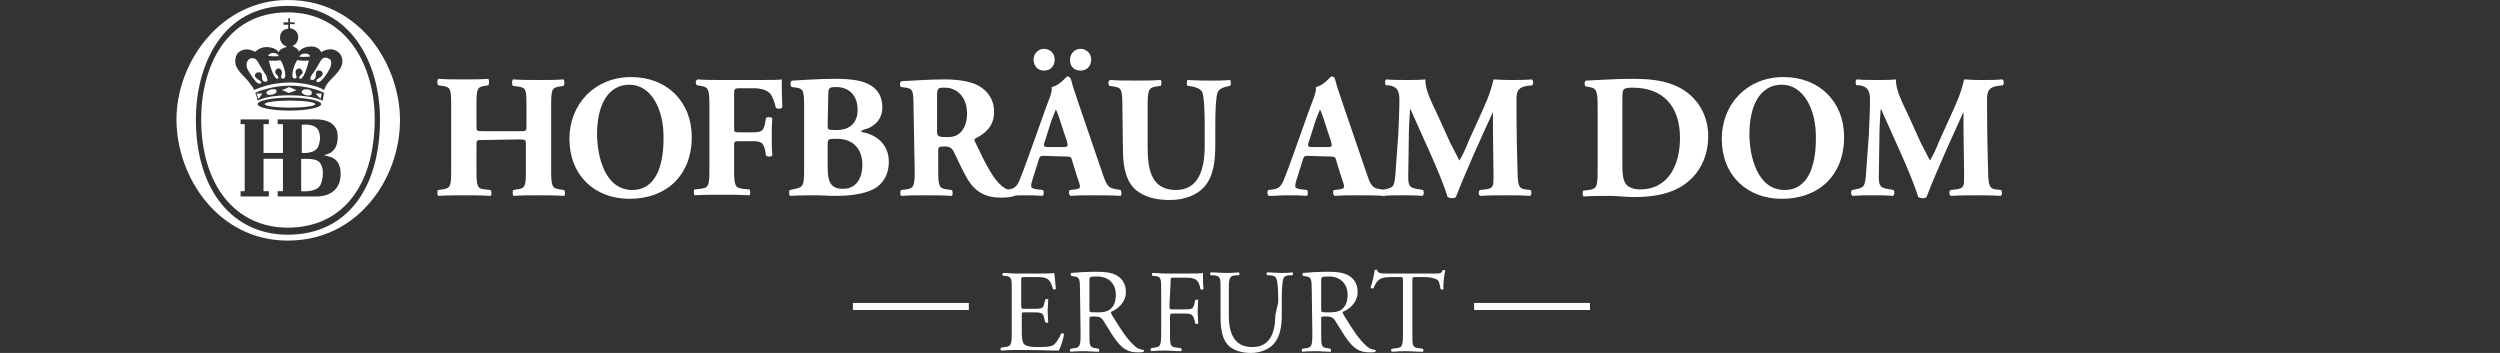 <?xml version="1.0" encoding="utf-8"?>
<svg version="1.1" id="Ebene_1" xmlns="http://www.w3.org/2000/svg" xmlns:xlink="http://www.w3.org/1999/xlink" x="0px" y="0px"
	 viewBox="0 0 425 60" style="enable-background:new 0 0 425 60;" xml:space="preserve">
<rect x="0" y="0" width="425" height="60" fill="#333333" stroke="none"/>
<style type="text/css">
	.st0{fill:#FFFFFF;}
</style>
<g>
	<path class="st0" d="M63,6.6C60.4,3.6,56,0,48.9,0C37.6,0,30,10.5,30,20.3c0,9.9,7.2,20.6,18.9,20.6c7.1,0,11.6-3.6,14.1-6.6
		c3.2-3.8,5-8.9,5-13.9C68,15.4,66.1,10.4,63,6.6z M48.9,39.9c-9.2,0-15.6-7.4-15.6-19.6C33.3,11.2,37.7,1,48.9,1
		c10.7,0,15.7,9.7,15.7,19.3C64.6,32,59,39.9,48.9,39.9z"/>
	<path class="st0" d="M47.4,9.5c-0.2-0.3-0.4-0.5-1-0.5c-0.4,0-0.8,0.3-0.8,0.5C46.1,9.6,47.4,9.6,47.4,9.5z"/>
	<path class="st0" d="M44.9,12.3c-0.3-0.5-0.6-1-0.9-1.5c-0.1-0.2-0.2-0.4-0.4-0.6c-0.2-0.3-0.5-0.3-0.8-0.3c-0.3,0-0.6,0.2-0.8,0.6
		c-0.1,0.4-0.1,0.7,0,1.1c0.2,0.5,1.4,2.4,1.9,2.6c0.1,0,0.4,0.1,0.5-0.1c0.3-0.4-1.4-0.7-1-1.5c0.1-0.2,0.3-0.3,0.5-0.3
		c1.2-0.1,0.1,1.5,1.2,1.6c0.1,0,0.2,0,0.3-0.1c0.1-0.1,0.1-0.3,0-0.4C45.4,12.9,45.1,12.6,44.9,12.3z"/>
	<ellipse class="st0" cx="49.3" cy="17.7" rx="4.3" ry="0.6"/>
	<path class="st0" d="M51.2,27v5.5c0,0,2.6,0.3,3.3-1.1c0.5-1.1,0.5-2.7,0.1-3.4C54.1,27,53.1,27,51.2,27z"/>
	<path class="st0" d="M54.1,24.9c0.2-0.5,0.3-1,0.3-1.4c0-0.5-0.1-1.1-0.3-1.4c-0.4-0.7-1.3-1-2.8-0.9V26
		C51.4,26,53.6,26.2,54.1,24.9z"/>
	<path class="st0" d="M45.7,10.3c0.1,0.6,0.8,3,1.4,3.1c0.2,0,0.3-0.1,0.2-0.3c-0.1-0.4-0.6-0.5-0.5-1c0-0.1,0.1-0.3,0.3-0.4
		c0.2-0.1,0.4-0.1,0.5,0c0.3,0.2,0.4,0.6,0.3,0.9c0,0.1-0.1,0.2-0.1,0.4c-0.1,0.3,0.3,0.5,0.5,0.3c0.6-0.3-0.3-2.9-0.7-3.1
		C47.1,10.4,46.3,10.3,45.7,10.3z"/>
	<path class="st0" d="M55.5,9.8c-0.3,0-0.6,0-0.8,0.3c-0.2,0.2-0.3,0.4-0.4,0.6c-0.3,0.5-0.6,1-0.9,1.5c-0.2,0.3-0.5,0.6-0.6,0.9
		c0,0.1-0.1,0.3,0,0.4c0.1,0.1,0.2,0.1,0.3,0.1c1.1-0.1,0.1-1.8,1.2-1.6c0.2,0,0.4,0.1,0.5,0.3c0.4,0.8-1.3,1.1-1,1.5
		c0.1,0.2,0.4,0.2,0.5,0.1c0.6-0.2,1.8-2.1,1.9-2.6c0.1-0.3,0.2-0.7,0-1.1C56.2,10.1,55.8,9.9,55.5,9.8z"/>
	<path class="st0" d="M51.9,9.1c-0.6,0-0.8,0.2-1,0.5c-0.1,0.1,1.3,0.1,1.8,0C52.7,9.3,52.3,9.1,51.9,9.1z"/>
	<path class="st0" d="M50.6,10.2c-0.4,0.2-1.3,2.8-0.7,3.1c0.3,0.1,0.6,0,0.5-0.3c0-0.1-0.1-0.2-0.1-0.4c-0.1-0.4-0.1-0.7,0.3-0.9
		c0.2-0.1,0.4-0.1,0.5,0c0.1,0.1,0.2,0.2,0.3,0.4c0.2,0.5-0.4,0.6-0.5,1c-0.1,0.3,0.1,0.3,0.2,0.3c0.6-0.1,1.3-2.5,1.4-3.1
		C52,10.3,51.2,10.4,50.6,10.2z"/>
	<path class="st0" d="M48.9,2.1c-10.6,0-14.7,9.5-14.7,18.1c0,11.5,6,18.5,14.7,18.5c9.5,0,14.8-7.4,14.8-18.5
		C63.7,11.3,59,2.1,48.9,2.1z M57.9,29.9c-0.2,3.7-4.1,3.5-4.1,3.5h-6.6v-0.9h0.9V27h-3.3v5.5h0.9v0.9h-4.8v-0.9h0.7V21.1h-0.7v-0.8
		h4.8v0.8h-0.9V26h3.3v-4.9h-0.9v-0.8h6.5c0,0,3.5-0.2,3.7,2.6c0.2,3.3-2.1,3.3-2.3,3.5C55.4,26.6,58.1,26.4,57.9,29.9z M49.2,16.2
		c-3,0-4.6,0.5-5.4,0.9c0,0-0.1-0.6-0.4-1.3c0.5-0.3,1.2-0.5,1.6-0.6c2.7-0.8,5.6-0.9,8.6,0c0.8,0.2,1.4,0.6,1.5,0.6
		c-0.1,0.4-0.2,0.8-0.2,1.3C53.8,16.7,52.3,16.2,49.2,16.2z M54.6,17.7c0,0.6-2.4,1.1-5.4,1.1c-3,0-5.4-0.5-5.4-1.1
		c0-0.6,2.4-1.1,5.4-1.1C52.2,16.6,54.6,17.1,54.6,17.7z M58.2,10.6c-0.2,1.7-2,2.6-2.8,4c-0.1,0.2-0.3,0.7-0.3,0.7
		c-0.5-0.3-1.2-0.6-2.5-0.9c-2.3-0.5-4.3-0.5-6.7,0c-1.3,0.3-2.5,0.8-2.7,0.9c-0.2-0.5-0.5-0.8-0.7-1.1c-0.9-1.3-2.6-2.3-2.5-3.9
		c0-0.4,0.1-0.8,0.3-1.1c0.3-0.5,1-0.8,1.7-0.8c0.7,0,1.3,0.4,1.4,0.4c0,0,0.7-0.8,1.9-0.8c1.6,0,2.1,0.9,2.1,0.9
		c0-0.5,0.9-0.8,1.3-0.9c0,0,0,0,0-0.1c0,0,0,0,0,0c-0.6-0.2-1.1-0.8-1.1-1.5c0-0.9,0.6-1.5,1.4-1.5V4.2l-0.8,0V3.8H49V3.1h0.3v0.7
		h0.8v0.3h-0.8v0.7c0.8,0.1,1.4,0.7,1.4,1.5c0,0.7-0.4,1.3-1,1.5c0,0,0,0,0,0v0C50,8,50.8,8.3,50.8,8.8c0,0,0.6-0.9,2.1-0.9
		c1.3,0,1.7,0.9,1.7,1c0.2-0.2,1-0.6,1.9-0.5C57.6,8.6,58.3,9.5,58.2,10.6z"/>
	<path class="st0" d="M47.9,15.3c0.1,0,1.1,0.5,1.2,0.5c0.1,0,1.2-0.4,1.3-0.5c-0.4-0.1-0.9-0.4-1.3-0.5
		C49,14.9,48.1,15.3,47.9,15.3z"/>
	<path class="st0" d="M52.3,15.2c-0.5-0.1-0.9,0.1-1,0.3c-0.1,0.3,0.3,0.6,0.8,0.7c0.4,0.1,0.9,0,0.9-0.3
		C53.1,15.5,52.7,15.2,52.3,15.2z"/>
	<path class="st0" d="M46.1,15.2c-0.4,0.1-0.8,0.3-0.8,0.6c0,0.3,0.5,0.4,0.9,0.3c0.5-0.1,0.9-0.3,0.8-0.7
		C47,15.2,46.7,15.1,46.1,15.2z"/>
	<path class="st0" d="M43.9,16.8c0.1,0,0.7-0.9,0.7-0.9h-1C43.8,16.3,43.9,16.8,43.9,16.8z"/>
	<path class="st0" d="M54.5,16.8c0-0.2,0.1-0.4,0.2-0.9h-1C53.8,16.1,54.4,16.7,54.5,16.8z"/>
</g>
<path class="st0" d="M82.2,23.8c-1.2,0-1.2,0-1.2,0.9V29c0,2.8,0.2,3.1,1.5,3.2l0.9,0.1c0.2,0.2,0.2,0.9,0,1
	c-1.7-0.1-3.1-0.1-4.5-0.1c-1.4,0-2.9,0-4.4,0.1c-0.2-0.2-0.2-0.9,0-1l0.7-0.1c1.4-0.2,1.5-0.5,1.5-3.3V17.9c0-2.8-0.1-3.1-1.5-3.3
	l-0.7-0.1c-0.2-0.2-0.2-0.9,0-1.1c1.4,0.1,3,0.1,4.4,0.1c1.3,0,2.8,0,4.1-0.1c0.2,0.2,0.2,0.9,0,1.1l-0.6,0.1
	c-1.3,0.2-1.4,0.5-1.4,3.3v3.5c0,0.9,0,0.9,1.2,0.9h6.1c1.2,0,1.2,0,1.2-0.9v-3.5c0-2.8-0.1-3-1.5-3.2l-0.8-0.1
	c-0.2-0.2-0.2-0.9,0-1.1c1.6,0.1,3.1,0.1,4.5,0.1c1.4,0,2.8,0,4.1-0.1c0.2,0.2,0.2,0.9,0,1.1l-0.6,0.1c-1.4,0.2-1.5,0.5-1.5,3.3V29
	c0,2.8,0.2,3,1.5,3.2l0.7,0.1c0.2,0.2,0.2,0.9,0,1c-1.5-0.1-2.9-0.1-4.3-0.1c-1.5,0-2.9,0-4.3,0.1c-0.2-0.2-0.2-0.9,0-1l0.6-0.1
	c1.4-0.2,1.5-0.5,1.5-3.3v-4.3c0-0.8,0-0.9-1.2-0.9L82.2,23.8L82.2,23.8z"/>
<path class="st0" d="M117.6,23.3c0,6.5-4.3,10.5-10.6,10.5c-5.9,0-10.2-4-10.2-10.2c0-5.9,4.3-10.5,10.5-10.5
	C113.4,13.1,117.6,17.3,117.6,23.3 M107,14.4c-3.6,0-5.5,3.4-5.5,8.4c0,3.7,1.3,9.5,6,9.5c3.8,0,5.3-3.8,5.3-8.7
	C112.9,18.6,110.7,14.4,107,14.4"/>
<path class="st0" d="M124.8,21.6c0,0.8,0,0.9,0.8,0.9h2.3c1.6,0,1.9-0.2,2.2-1.7l0.1-0.7c0.2-0.3,0.9-0.2,1.1,0
	c-0.1,1-0.1,2.1-0.1,3.2c0,1.1,0,2.2,0.1,3.1c-0.2,0.3-0.9,0.3-1.1,0l-0.1-0.7c-0.3-1.4-0.6-1.7-2.2-1.7h-2.3
	c-0.8,0-0.8,0.1-0.8,0.9v4c0,2.8,0.2,3,1.5,3.2l1.1,0.1c0.2,0.2,0.2,0.9,0,1c-1.8-0.1-3.3-0.1-4.7-0.1c-1.3,0-2.8,0-4.6,0.1
	c-0.2-0.2-0.2-0.9,0-1l1-0.1c1.3-0.2,1.5-0.4,1.5-3.2V17.9c0-2.8-0.2-3.1-1.5-3.3l-0.6-0.1c-0.3-0.2-0.3-0.9,0.1-1
	c1.3,0.1,2.7,0.1,4.1,0.1h6.2c1.9,0,3.6,0,4-0.1c0,0.5,0,2.7,0.1,4.7c-0.1,0.3-0.8,0.4-1.1,0.1c-0.3-1.2-0.6-1.9-0.9-2.3
	c-0.5-0.6-1.4-1-2.9-1h-2.3c-1,0-1,0.1-1,1.2L124.8,21.6L124.8,21.6z"/>
<path class="st0" d="M136.7,18.4c0-3-0.1-3.3-1.3-3.5l-0.8-0.1c-0.3-0.2-0.3-1.1,0.1-1.1c2.2-0.1,4.4-0.3,7.3-0.3
	c2.8,0,4.7,0.3,6,1.1c1.3,0.8,2,2,2,3.8c0,2.5-2.1,3.5-3,3.7c-0.3,0.1-0.6,0.2-0.6,0.3c0,0.1,0.1,0.2,0.4,0.2c2.3,0.5,4.3,2.1,4.3,5
	c0,2.8-1.6,4.4-3.4,5c-1.9,0.7-4.1,0.8-5.8,0.8c-1.1,0-2.2-0.1-3-0.1c-1.4,0-2.9,0-4.6,0.1c-0.2-0.2-0.2-1,0-1l0.9-0.2
	c1.3-0.3,1.5-0.5,1.5-3.2L136.7,18.4L136.7,18.4z M140.7,21.3c0,0.8,0,0.8,1.6,0.8c2.5,0,3.5-1.6,3.5-3.4c0-2.6-1.6-3.9-3.6-3.9
	c-1.4,0-1.4,0.2-1.4,1.6L140.7,21.3L140.7,21.3z M140.7,28.3c0,2.3,0.3,3.8,2.6,3.8c2.2,0,3.3-1.7,3.3-4.1c0-2.6-1.5-4.4-4.3-4.4
	c-1.6,0-1.6,0-1.6,1.2V28.3z"/>
<path class="st0" d="M155.3,18.4c0-3-0.1-3.3-1.3-3.5l-0.8-0.1c-0.3-0.1-0.3-0.9,0.1-1c2.2-0.1,4.5-0.3,7.3-0.3
	c2.5,0,4.6,0.4,5.8,1.1c1.7,1,2.6,2.5,2.6,4.4c0,2.7-1.8,3.8-3.1,4.5c-0.3,0.1-0.3,0.3-0.1,0.7c1.9,4,3.1,6.3,4.6,7.5
	c0.8,0.6,1.5,0.8,2,0.8c0.3,0.1,0.3,0.6,0.1,0.8c-0.5,0.2-1.4,0.3-2.3,0.3c-2.7,0-4.4-1-5.7-3.1c-0.9-1.6-1.6-3.1-2.3-4.6
	c-0.4-0.8-0.8-1-1.6-1c-1,0-1.1,0.1-1.1,0.7V29c0,2.8,0.2,3,1.5,3.2l0.8,0.1c0.2,0.2,0.2,0.9,0,1c-1.6-0.1-2.9-0.1-4.3-0.1
	c-1.5,0-2.8,0-4.3,0.1c-0.2-0.2-0.2-0.9,0-1l0.8-0.1c1.3-0.2,1.5-0.4,1.5-3.2L155.3,18.4L155.3,18.4z M159.3,22.2
	c0,1,0.1,1.1,1.8,1.1c1.1,0,1.7-0.3,2.2-0.8c0.5-0.5,1.1-1.5,1.1-3.2c0-2.7-1.6-4.4-3.8-4.4c-1.2,0-1.3,0.1-1.3,1.5L159.3,22.2
	L159.3,22.2z"/>
<path class="st0" d="M177.6,26.5c-0.7,0-0.8,0-1,0.6l-1.1,3.5c-0.2,0.6-0.2,0.8-0.2,1.1c0,0.2,0.2,0.4,1.1,0.5l0.9,0.1
	c0.2,0.2,0.2,0.9-0.1,1c-1-0.1-2.2-0.1-3.4-0.1c-1,0-1.7,0.1-3,0.1c-0.3-0.2-0.3-0.8-0.1-1l0.8-0.1c0.7-0.1,1.3-0.3,1.8-1.5
	c0.5-1.2,1-2.6,1.8-4.8l2.6-7.3c0.7-1.9,1.2-2.9,1.1-3.8c1.4-0.3,2.5-1.8,2.6-1.8c0.4,0,0.6,0.2,0.7,0.6c0.2,0.9,0.6,2,1.3,4.1
	l4,11.7c0.6,1.8,0.9,2.5,2,2.7l1.1,0.2c0.2,0.2,0.2,0.9,0,1c-1.4-0.1-3-0.1-4.5-0.1c-1.5,0-2.6,0-4,0.1c-0.3-0.2-0.4-0.8-0.1-1
	l0.9-0.1c0.7-0.1,0.8-0.3,0.8-0.5c0-0.2-0.2-0.9-0.6-2l-0.8-2.6c-0.1-0.5-0.4-0.5-1.4-0.5L177.6,26.5L177.6,26.5z M175.7,10.2
	c0-1.1,0.8-1.9,1.8-1.9c1,0,1.8,0.8,1.8,1.8c0,1.1-0.7,1.9-1.8,1.9C176.5,12,175.8,11.4,175.7,10.2 M180.8,25c0.7,0,0.8-0.1,0.6-0.9
	l-0.8-2.4c-0.4-1.3-0.8-2.5-1.1-3.1c-0.3,0.7-0.8,1.9-1.2,3.3l-0.7,2.2c-0.3,0.8-0.1,0.9,0.6,0.9H180.8z M181.9,10.2
	c0-1.1,0.8-1.9,1.8-1.9s1.8,0.8,1.8,1.8c0,1.1-0.7,1.9-1.8,1.9C182.7,12,181.9,11.4,181.9,10.2"/>
<path class="st0" d="M190.8,17.9c0-2.8-0.2-3-1.5-3.2l-0.7-0.1c-0.2-0.2-0.3-0.8,0.1-1c1.4,0.1,2.9,0.1,4.3,0.1c1.4,0,2.9,0,4.3-0.1
	c0.2,0.2,0.2,0.8,0,1l-0.7,0.1c-1.3,0.2-1.5,0.5-1.5,3.3v6.9c0,3.5,0.4,7.4,4.8,7.4c3.8,0,4.9-3.4,4.9-7.5v-3.6
	c0-2.4-0.1-4.7-0.4-5.5c-0.3-0.6-0.9-0.8-1.7-1l-0.8-0.1c-0.2-0.2-0.2-0.8,0-1c1.6,0.1,2.7,0.1,3.9,0.1c1.1,0,2.2,0,3.3-0.1
	c0.2,0.2,0.2,0.8,0,1l-0.5,0.1c-0.8,0.2-1.3,0.4-1.6,1c-0.3,0.8-0.4,3.1-0.4,5.5v3.4c0,2.8-0.3,5.4-1.9,7.2
	c-1.3,1.4-3.4,2.2-5.8,2.2c-2.2,0-4.2-0.4-5.8-1.7c-1.5-1.3-2.2-3.5-2.2-6.8L190.8,17.9L190.8,17.9z"/>
<path class="st0" d="M222.5,26.5c-0.7,0-0.8,0-1,0.6l-1.1,3.5c-0.2,0.6-0.2,0.8-0.2,1.1c0,0.2,0.2,0.4,1.1,0.5l0.9,0.1
	c0.2,0.2,0.2,0.9-0.1,1c-1-0.1-2.2-0.1-3.4-0.1c-1,0-1.7,0.1-3,0.1c-0.3-0.2-0.3-0.8-0.1-1l0.8-0.1c0.7-0.1,1.3-0.3,1.8-1.5
	c0.5-1.2,1-2.6,1.8-4.8l2.6-7.3c0.7-1.9,1.2-2.9,1.1-3.8c1.4-0.3,2.5-1.8,2.6-1.8c0.4,0,0.6,0.1,0.7,0.6c0.2,0.9,0.6,2,1.3,4.1
	l4,11.7c0.6,1.8,0.9,2.5,2,2.7l1.1,0.2c0.2,0.2,0.2,0.9,0,1c-1.4-0.1-3-0.1-4.5-0.1c-1.5,0-2.6,0-4,0.1c-0.3-0.2-0.4-0.8-0.1-1
	l0.9-0.1c0.7-0.1,0.8-0.3,0.8-0.5c0-0.2-0.2-0.9-0.6-2l-0.8-2.6c-0.1-0.5-0.4-0.5-1.4-0.5L222.5,26.5L222.5,26.5z M225.7,25
	c0.7,0,0.8-0.1,0.6-0.9l-0.8-2.4c-0.4-1.3-0.8-2.5-1.1-3.1c-0.3,0.7-0.8,1.9-1.2,3.3l-0.7,2.2c-0.3,0.8-0.1,0.9,0.6,0.9H225.7z"/>
<path class="st0" d="M235.6,14.5c-0.2-0.2-0.2-1,0.1-1c1,0.1,2.3,0.1,3.7,0.1c1,0,1.8,0,2.9-0.1c0,1.9,1,3.7,2.3,6.5l1.9,4.2
	c0.3,0.6,1.2,2.3,1.6,3.1c0.4-0.7,0.9-1.6,1.6-3.4l1.5-3.3c1.4-3.1,2.1-4.5,2.7-7.1c1.4,0.1,2.3,0.1,3.1,0.1c1,0,2.3,0,3.4-0.1
	c0.3,0.2,0.3,0.7,0.1,1l-0.9,0.1c-1.2,0.2-1.8,0.6-1.8,2.2c0,6.2,0.1,9.4,0.2,13.2c0.1,1.4,0.2,2.1,1.3,2.2l0.9,0.1
	c0.2,0.2,0.2,0.9-0.1,1c-1.4-0.1-2.6-0.1-4.1-0.1c-1.3,0-2.9,0-4.3,0.1c-0.4-0.1-0.4-0.8-0.1-1l0.9-0.1c1.4-0.2,1.4-0.5,1.4-2.4
	l-0.1-7.8v-3.4H254c-2.2,4.8-4.5,9.8-6.5,14.9c-0.1,0.1-0.4,0.2-0.6,0.2c-0.3,0-0.6-0.1-0.8-0.2c-1.1-3.7-4.6-11-6.3-14.9h-0.1
	c-0.1,1.9-0.2,3.1-0.2,4.7c0,1.9-0.1,4.9-0.1,6.7c0,1.5,0.2,1.9,1.4,2.1l1.1,0.2c0.2,0.2,0.2,0.9-0.1,1c-1.1-0.1-2.4-0.1-3.5-0.1
	c-0.9,0-2.1,0-3.3,0.1c-0.4-0.1-0.4-0.9-0.1-1l0.5-0.1c1.5-0.3,1.6-0.5,1.8-2.3c0.1-1.5,0.3-4.1,0.5-6.9c0.1-2,0.2-4.4,0.2-6.1
	c0-1.7-0.6-2.2-1.8-2.4L235.6,14.5z"/>
<path class="st0" d="M271.6,18.4c0-2.8-0.1-3.4-1.4-3.6l-0.6-0.1c-0.3-0.1-0.3-1,0.1-1c2.5-0.1,4.8-0.3,7.9-0.3c2.4,0,4.8,0.2,6.8,1
	c3.8,1.4,6,4.9,6,8.7c0,4-1.9,7.3-5.3,9c-2,1-4.4,1.4-7.4,1.4c-1.4,0-2.8-0.2-3.9-0.2c-1.4,0-2.9,0-4.6,0.1c-0.2-0.2-0.2-0.9,0-1
	l0.9-0.1c1.3-0.2,1.5-0.5,1.5-3.2L271.6,18.4L271.6,18.4z M275.8,27.9c0,1.6,0.1,2.7,0.6,3.4c0.5,0.6,1.4,0.9,2.4,0.9
	c5.1,0,6.8-4.6,6.8-8.7c0-5.4-2.8-8.6-8.1-8.6c-0.8,0-1.4,0.1-1.5,0.4c-0.2,0.2-0.2,0.8-0.2,1.7L275.8,27.9L275.8,27.9z"/>
<path class="st0" d="M313.5,23.3c0,6.5-4.3,10.5-10.6,10.5c-5.9,0-10.2-4-10.2-10.2c0-5.9,4.3-10.5,10.5-10.5
	C309.3,13.1,313.5,17.3,313.5,23.3 M302.9,14.4c-3.6,0-5.5,3.4-5.5,8.4c0,3.7,1.3,9.5,6,9.5c3.8,0,5.3-3.8,5.3-8.7
	C308.8,18.6,306.6,14.4,302.9,14.4"/>
<path class="st0" d="M315.6,14.5c-0.2-0.2-0.2-1,0.1-1c1,0.1,2.3,0.1,3.7,0.1c1,0,1.8,0,2.9-0.1c0,1.9,1,3.7,2.3,6.5l1.9,4.2
	c0.3,0.6,1.2,2.3,1.6,3.1c0.4-0.7,0.9-1.6,1.6-3.4l1.5-3.3c1.4-3.1,2.1-4.5,2.7-7.1c1.4,0.1,2.3,0.1,3.1,0.1c1,0,2.3,0,3.4-0.1
	c0.3,0.2,0.3,0.7,0.1,1l-0.9,0.1c-1.2,0.2-1.8,0.6-1.8,2.2c0,6.2,0.1,9.4,0.2,13.2c0.1,1.4,0.2,2.1,1.3,2.2l0.9,0.1
	c0.2,0.2,0.2,0.9-0.1,1c-1.4-0.1-2.6-0.1-4.1-0.1c-1.3,0-2.9,0-4.3,0.1c-0.4-0.1-0.4-0.8-0.1-1l0.9-0.1c1.4-0.2,1.4-0.5,1.4-2.4
	l-0.1-7.8v-3.4H334c-2.2,4.8-4.5,9.8-6.5,14.9c-0.1,0.1-0.4,0.2-0.6,0.2c-0.3,0-0.6-0.1-0.8-0.2c-1.1-3.7-4.6-11-6.3-14.9h-0.1
	c-0.1,1.9-0.2,3.1-0.2,4.7c0,1.9-0.1,4.9-0.1,6.7c0,1.5,0.2,1.9,1.4,2.1l1.1,0.2c0.2,0.2,0.2,0.9-0.1,1c-1.1-0.1-2.3-0.1-3.5-0.1
	c-0.9,0-2.1,0-3.3,0.1c-0.4-0.1-0.4-0.9-0.1-1l0.5-0.1c1.5-0.3,1.6-0.5,1.8-2.3c0.1-1.5,0.3-4.1,0.5-6.9c0.1-2,0.2-4.4,0.2-6.1
	c0-1.7-0.6-2.2-1.8-2.4L315.6,14.5z"/>
<rect x="145" y="51.5" class="st0" width="19.7" height="1.2"/>
<path class="st0" d="M172,49.4c0-2.1,0-2.4-1.2-2.5l-0.3,0c-0.1-0.1-0.1-0.4,0-0.5c0.8,0,1.5,0.1,2.3,0.1h3.7c1.3,0,2.4,0,2.7-0.1
	c0.1,0.3,0.2,1.8,0.3,2.7c-0.1,0.1-0.4,0.2-0.5,0c-0.3-0.9-0.5-1.7-1.5-1.9c-0.4-0.1-1-0.1-1.9-0.1h-1.4c-0.6,0-0.6,0-0.6,0.8v4
	c0,0.6,0.1,0.6,0.6,0.6h1.1c0.8,0,1.4,0,1.7-0.1c0.2-0.1,0.4-0.2,0.5-0.7l0.2-0.8c0.1-0.1,0.4-0.1,0.5,0c0,0.5-0.1,1.3-0.1,2
	c0,0.7,0.1,1.5,0.1,1.9c-0.1,0.1-0.4,0.1-0.5,0l-0.2-0.8c-0.1-0.4-0.2-0.7-0.6-0.8c-0.3-0.1-0.7-0.1-1.5-0.1h-1.1
	c-0.6,0-0.6,0-0.6,0.5v2.8c0,1.1,0.1,1.8,0.4,2.1c0.2,0.2,0.6,0.5,2.4,0.5c1.5,0,2.1-0.1,2.5-0.3c0.4-0.2,0.9-0.9,1.4-2
	c0.1-0.1,0.4,0,0.5,0.1c-0.1,0.7-0.6,2.3-0.9,2.8c-1.8,0-3.5-0.1-5.3-0.1h-1.8c-0.8,0-1.5,0-2.7,0.1c-0.1-0.1-0.2-0.4,0-0.5l0.6-0.1
	c1.1-0.1,1.2-0.4,1.2-2.5L172,49.4L172,49.4z"/>
<path class="st0" d="M183.6,49.4c0-1.9-0.1-2.3-0.9-2.4l-0.6-0.1c-0.1-0.1-0.1-0.4,0-0.5c1.1-0.1,2.5-0.2,4.4-0.2
	c1.2,0,2.4,0.1,3.3,0.6c0.9,0.5,1.6,1.4,1.6,2.8c0,1.9-1.5,3-2.5,3.4c-0.1,0.1,0,0.3,0.1,0.5c1.6,2.6,2.6,4.2,4,5.4
	c0.3,0.3,0.8,0.5,1.4,0.6c0.1,0,0.1,0.2,0,0.3c-0.2,0.1-0.5,0.1-0.9,0.1c-1.7,0-2.7-0.5-4.1-2.5c-0.5-0.7-1.3-2.1-1.9-3
	c-0.3-0.4-0.6-0.6-1.4-0.6c-0.9,0-0.9,0-0.9,0.4v2.5c0,2.1,0,2.4,1.2,2.5l0.4,0.1c0.1,0.1,0.1,0.4,0,0.5c-0.9,0-1.6-0.1-2.3-0.1
	c-0.8,0-1.5,0-2.5,0.1c-0.1-0.1-0.2-0.4,0-0.5l0.5-0.1c1.1-0.1,1.2-0.4,1.2-2.5L183.6,49.4L183.6,49.4z M185.2,52.3
	c0,0.4,0,0.6,0.1,0.7c0.1,0.1,0.4,0.1,1.4,0.1c0.7,0,1.5-0.1,2-0.5c0.5-0.4,1-1.1,1-2.5c0-1.6-1-3.1-3.2-3.1c-1.2,0-1.3,0.1-1.3,0.6
	L185.2,52.3L185.2,52.3z"/>
<path class="st0" d="M198.8,52.1c0,0.5,0.1,0.5,0.7,0.5h1.3c0.8,0,1.4,0,1.7-0.1c0.2-0.1,0.4-0.2,0.5-0.7l0.2-0.8
	c0.1-0.1,0.4-0.1,0.5,0c0,0.5-0.1,1.3-0.1,2c0,0.7,0.1,1.5,0.1,2c-0.1,0.1-0.4,0.1-0.5,0l-0.2-0.8c-0.1-0.4-0.3-0.6-0.6-0.8
	c-0.3-0.1-0.8-0.1-1.5-0.1h-1.3c-0.6,0-0.7,0-0.7,0.5v2.8c0,2.1,0,2.4,1.2,2.5l0.7,0.1c0.1,0.1,0.1,0.4,0,0.5
	c-1.2,0-1.8-0.1-2.6-0.1c-0.9,0-1.5,0-2.5,0.1c-0.1-0.1-0.2-0.4,0-0.5l0.5-0.1c1.1-0.1,1.2-0.4,1.2-2.5v-7.2c0-2.1,0-2.4-1.2-2.5
	l-0.3,0c-0.1-0.1-0.1-0.4,0-0.5c0.8,0,1.5,0.1,2.3,0.1h3.6c1.3,0,2.4,0,2.7-0.1c0,0.9,0,1.9,0.1,2.7c-0.1,0.1-0.3,0.2-0.5,0.1
	c-0.2-0.9-0.4-1.7-1.4-1.9c-0.4-0.1-1.1-0.1-1.9-0.1h-1.2c-0.6,0-0.6,0-0.6,0.8L198.8,52.1L198.8,52.1z"/>
<path class="st0" d="M217.3,51.4c0-1.2,0-3.6-0.4-4.2c-0.1-0.2-0.5-0.4-1-0.4l-0.5,0c-0.1-0.1-0.1-0.4,0-0.5c0.8,0,1.5,0.1,2.2,0.1
	c0.8,0,1.4,0,2.1-0.1c0.2,0.1,0.1,0.4,0,0.5l-0.5,0c-0.5,0-0.9,0.2-1,0.5c-0.3,0.7-0.3,3-0.3,4.1v2.3c0,1.8-0.3,3.6-1.4,4.8
	c-0.8,0.9-2.3,1.5-3.8,1.5c-1.4,0-2.7-0.3-3.7-1.1c-1-0.9-1.5-2.4-1.5-4.8v-4.8c0-2.1,0-2.4-1.2-2.5l-0.5,0c-0.1-0.1-0.1-0.4,0-0.5
	c1,0,1.7,0.1,2.4,0.1c0.8,0,1.5,0,2.4-0.1c0.1,0.1,0.2,0.4,0,0.5l-0.5,0c-1.1,0.1-1.2,0.4-1.2,2.5v4.3c0,3.2,1,5.4,4,5.4
	c2.9,0,3.9-2.3,3.9-5.4L217.3,51.4L217.3,51.4z"/>
<path class="st0" d="M223,49.4c0-1.9-0.1-2.3-0.9-2.4l-0.6-0.1c-0.1-0.1-0.1-0.4,0-0.5c1.1-0.1,2.5-0.2,4.4-0.2
	c1.2,0,2.4,0.1,3.3,0.6c0.9,0.5,1.6,1.4,1.6,2.8c0,1.9-1.5,3-2.5,3.4c-0.1,0.1,0,0.3,0.1,0.5c1.6,2.6,2.6,4.2,4,5.4
	c0.3,0.3,0.8,0.5,1.4,0.6c0.1,0,0.1,0.2,0,0.3c-0.2,0.1-0.5,0.1-0.9,0.1c-1.7,0-2.7-0.5-4.1-2.5c-0.5-0.7-1.3-2.1-1.9-3
	c-0.3-0.4-0.6-0.6-1.4-0.6c-0.9,0-0.9,0-0.9,0.4v2.5c0,2.1,0,2.4,1.2,2.5l0.4,0.1c0.1,0.1,0.1,0.4,0,0.5c-0.9,0-1.6-0.1-2.3-0.1
	c-0.8,0-1.5,0-2.5,0.1c-0.1-0.1-0.2-0.4,0-0.5l0.5-0.1c1.1-0.1,1.2-0.4,1.2-2.5L223,49.4L223,49.4z M224.6,52.3c0,0.4,0,0.6,0.1,0.7
	c0.1,0.1,0.4,0.1,1.4,0.1c0.7,0,1.5-0.1,2-0.5c0.5-0.4,1-1.1,1-2.5c0-1.6-1-3.1-3.2-3.1c-1.2,0-1.3,0.1-1.3,0.6L224.6,52.3
	L224.6,52.3z"/>
<path class="st0" d="M240.1,56.7c0,2.1,0,2.4,1.2,2.5l0.6,0.1c0.1,0.1,0.1,0.4,0,0.5c-1.1,0-1.8-0.1-2.6-0.1c-0.8,0-1.5,0-2.7,0.1
	c-0.1-0.1-0.2-0.4,0-0.5l0.7-0.1c1.1-0.1,1.2-0.4,1.2-2.5v-9c0-0.6,0-0.6-0.6-0.6h-1.1c-0.9,0-1.9,0-2.4,0.5
	c-0.5,0.4-0.7,0.9-0.9,1.4c-0.2,0.1-0.4,0-0.5-0.1c0.3-0.9,0.6-2.2,0.7-3c0.1,0,0.3-0.1,0.4,0c0.1,0.6,0.8,0.6,1.7,0.6h8
	c1.1,0,1.2,0,1.5-0.6c0.1,0,0.3,0,0.4,0.1c-0.2,0.8-0.4,2.5-0.3,3.1c-0.1,0.2-0.4,0.2-0.5,0c-0.1-0.5-0.2-1.2-0.5-1.5
	c-0.5-0.3-1.2-0.5-2.3-0.5h-1.4c-0.6,0-0.6,0-0.6,0.7L240.1,56.7L240.1,56.7z"/>
<rect x="250.6" y="51.5" class="st0" width="19.7" height="1.2"/>
</svg>
